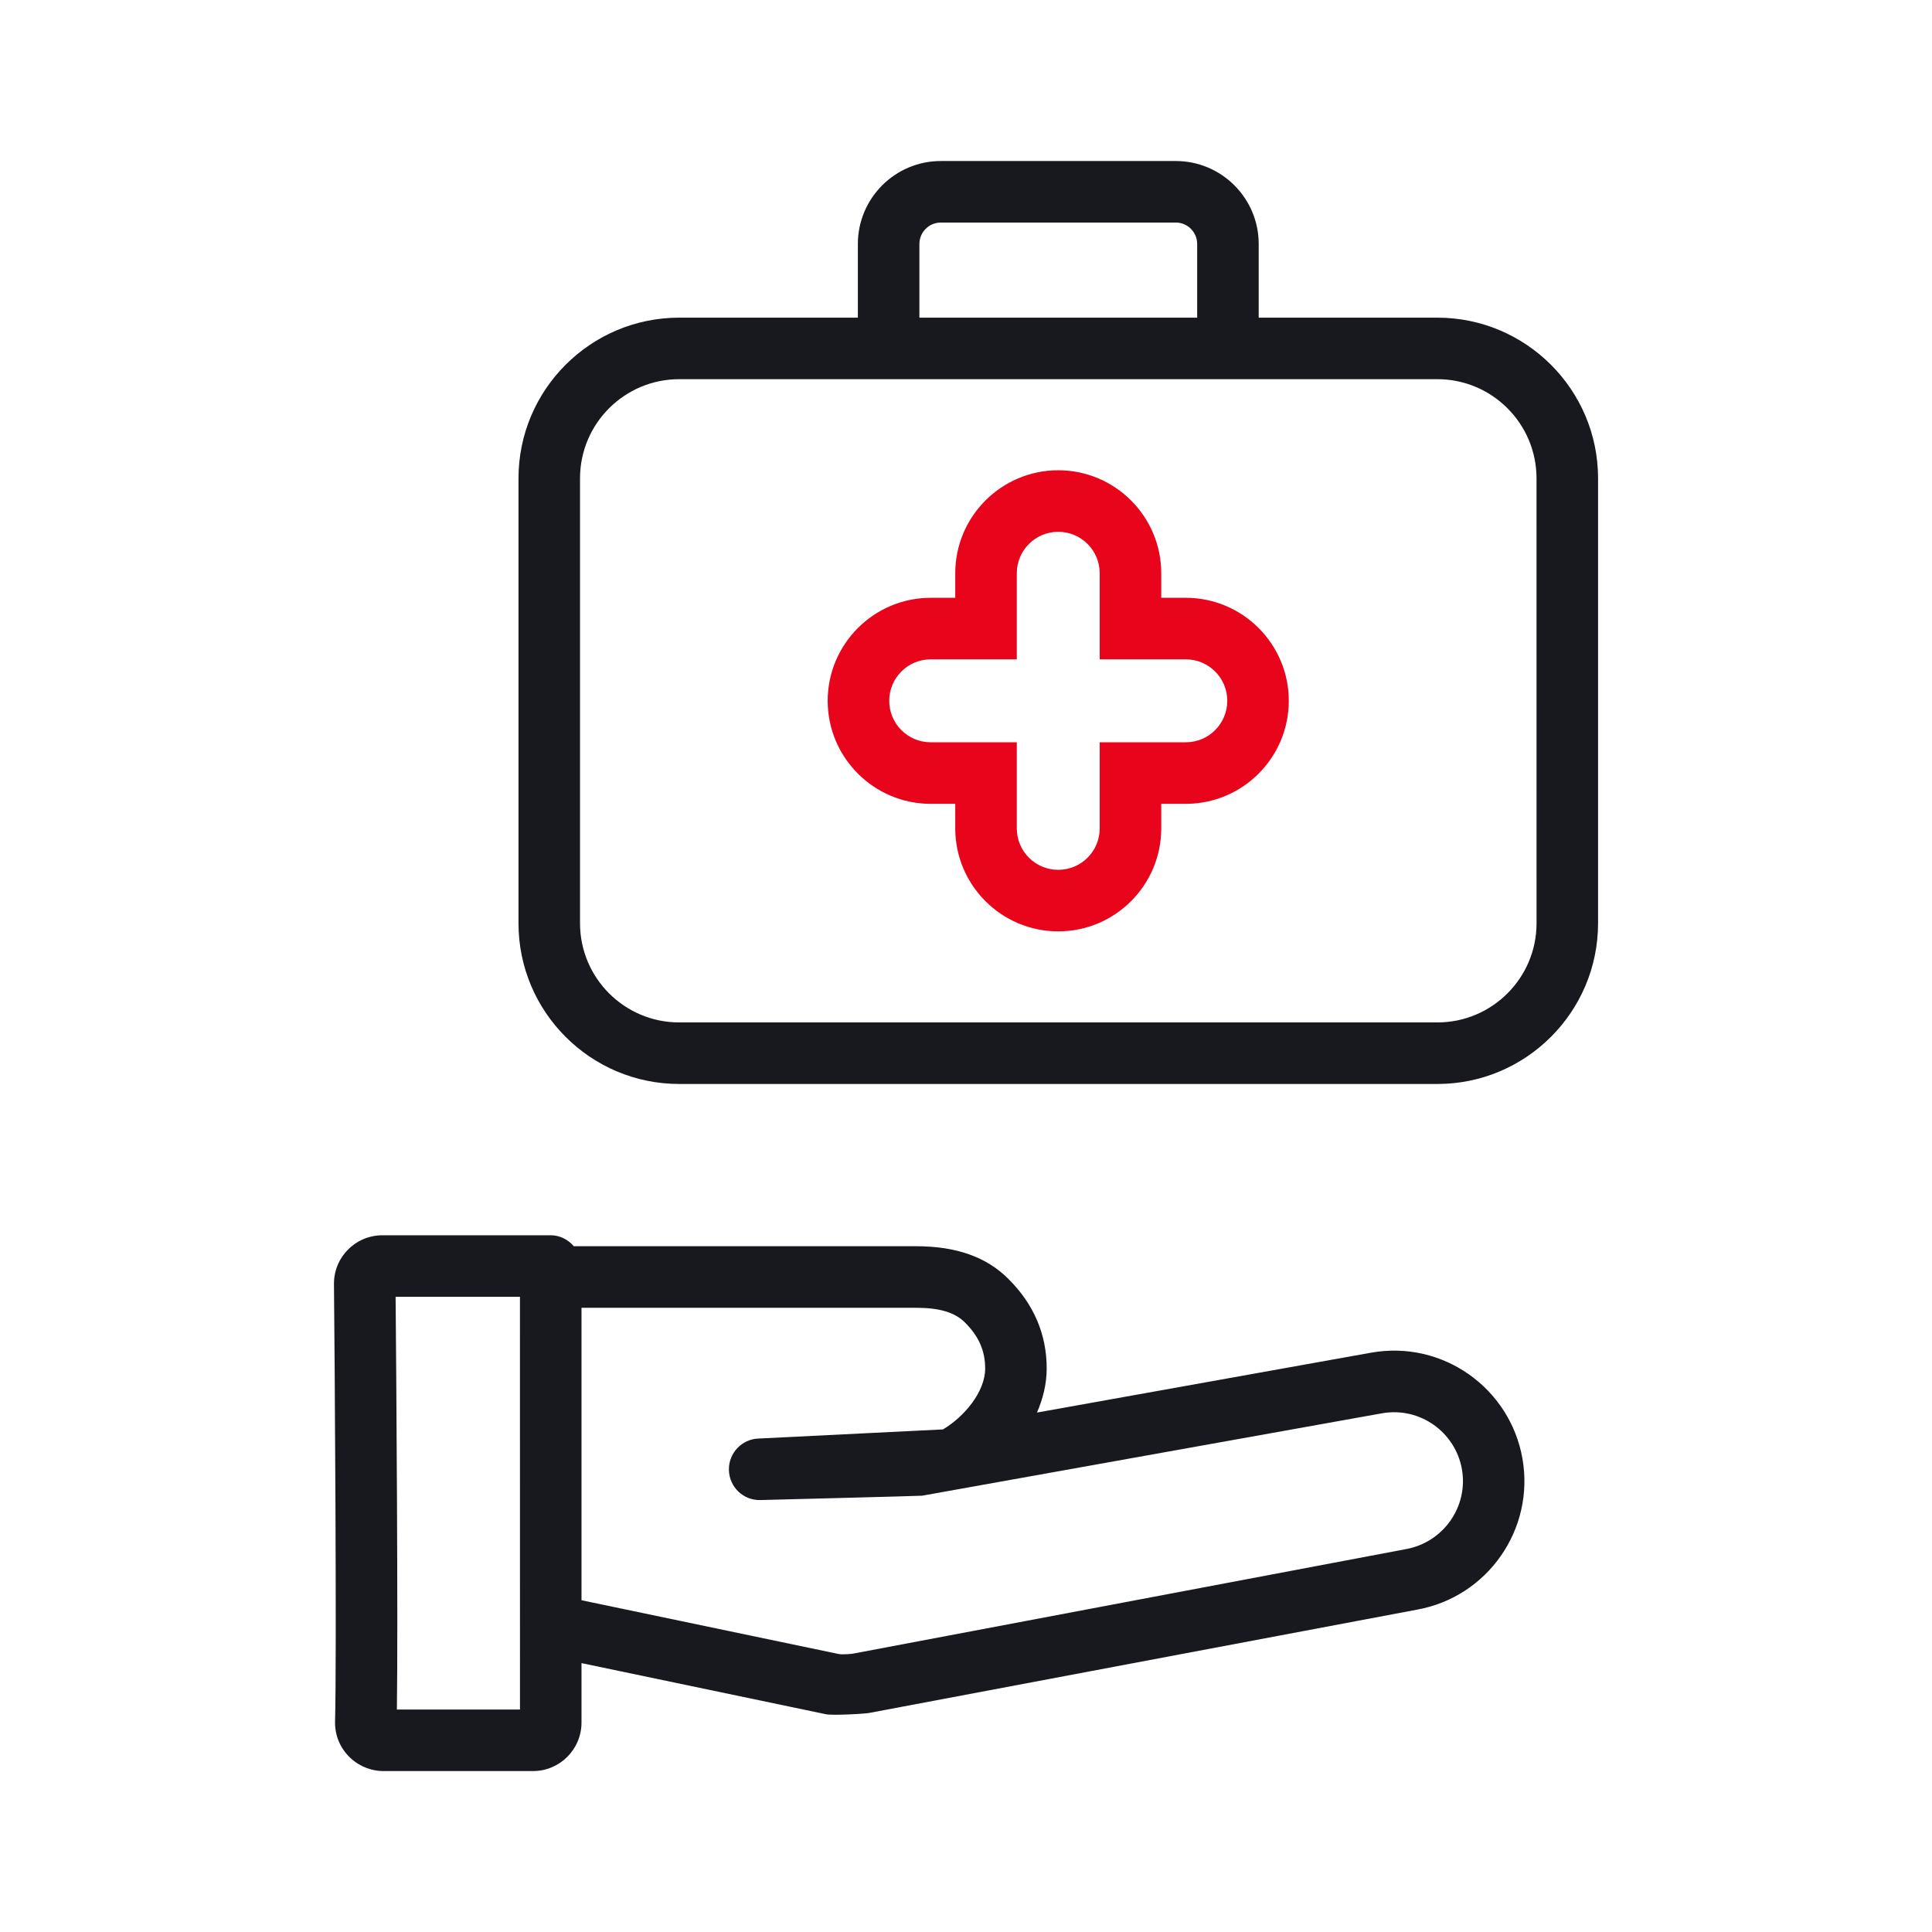 <svg width="64" height="64" viewBox="0 0 64 64" fill="none" xmlns="http://www.w3.org/2000/svg">
<path d="M45.416 44.81L34.351 46.793C34.546 46.343 34.673 45.856 34.673 45.33C34.673 44.201 34.246 43.203 33.407 42.368C32.68 41.638 31.68 41.283 30.349 41.283H19.008C18.821 41.065 18.553 40.92 18.243 40.92H12.669C12.237 40.92 11.831 41.089 11.527 41.397C11.223 41.704 11.058 42.111 11.063 42.543C11.088 44.881 11.158 54.899 11.099 57.019C11.087 57.455 11.249 57.868 11.554 58.182C11.855 58.491 12.275 58.669 12.706 58.669H17.657C18.543 58.669 19.263 57.948 19.263 57.063V55.093L27.359 56.786C27.591 56.835 28.769 56.766 28.827 56.737L46.934 53.323C49.281 52.904 50.849 50.655 50.431 48.307C50.019 45.991 47.801 44.383 45.416 44.81ZM17.225 56.63H13.147C13.189 53.883 13.129 45.519 13.105 42.959H17.224L17.225 56.63ZM46.567 51.318L28.32 54.767C28.259 54.787 27.913 54.819 27.776 54.79L19.263 53.01V43.322H30.35C31.121 43.322 31.634 43.476 31.966 43.81C32.423 44.265 32.635 44.747 32.635 45.331C32.635 46.113 31.935 46.936 31.238 47.351L25.139 47.653C24.577 47.667 24.132 48.135 24.146 48.698C24.16 49.261 24.626 49.708 25.191 49.691C25.191 49.691 30.495 49.556 30.546 49.547L45.777 46.818C47.034 46.593 48.209 47.441 48.427 48.666C48.647 49.905 47.817 51.094 46.567 51.318Z" fill="#17191F"/>
<path d="M47.616 10.523H41.696V8.083C41.697 6.567 40.464 5.334 38.949 5.334H31.166C29.65 5.334 28.418 6.567 28.418 8.083V10.523H22.498C19.563 10.523 17.176 12.91 17.176 15.845V30.585C17.176 33.521 19.563 35.908 22.498 35.908H47.616C50.55 35.908 52.938 33.521 52.938 30.585V15.845C52.938 12.91 50.55 10.523 47.616 10.523ZM30.456 8.083C30.456 7.691 30.774 7.372 31.166 7.372H38.949C39.34 7.372 39.658 7.691 39.658 8.083V10.523H30.456V8.083ZM50.9 30.585C50.9 32.397 49.427 33.869 47.616 33.869H22.498C20.687 33.869 19.214 32.397 19.214 30.585V15.845C19.214 14.034 20.687 12.561 22.498 12.561H47.616C49.426 12.561 50.899 14.034 50.899 15.845L50.9 30.585Z" fill="#17191F"/>
<path d="M39.282 19.803H38.468V18.989C38.468 17.108 36.937 15.578 35.056 15.578C33.175 15.578 31.644 17.108 31.644 18.989V19.803H30.83C28.949 19.803 27.418 21.334 27.418 23.215C27.418 25.097 28.949 26.628 30.83 26.628H31.644V27.442C31.644 29.323 33.175 30.853 35.056 30.853C36.937 30.853 38.468 29.323 38.468 27.442V26.628H39.282C41.163 26.628 42.693 25.097 42.693 23.215C42.693 21.334 41.163 19.803 39.282 19.803ZM39.282 24.589H36.429V27.442C36.429 28.2 35.814 28.814 35.056 28.814C34.298 28.814 33.683 28.2 33.683 27.442V24.589H30.83C30.071 24.589 29.457 23.974 29.457 23.215C29.457 22.457 30.072 21.842 30.83 21.842H33.683V18.989C33.683 18.231 34.298 17.617 35.056 17.617C35.814 17.617 36.429 18.232 36.429 18.989V21.842H39.282C40.041 21.842 40.655 22.457 40.655 23.215C40.655 23.974 40.04 24.589 39.282 24.589Z" fill="#E8051B"/>
</svg>
